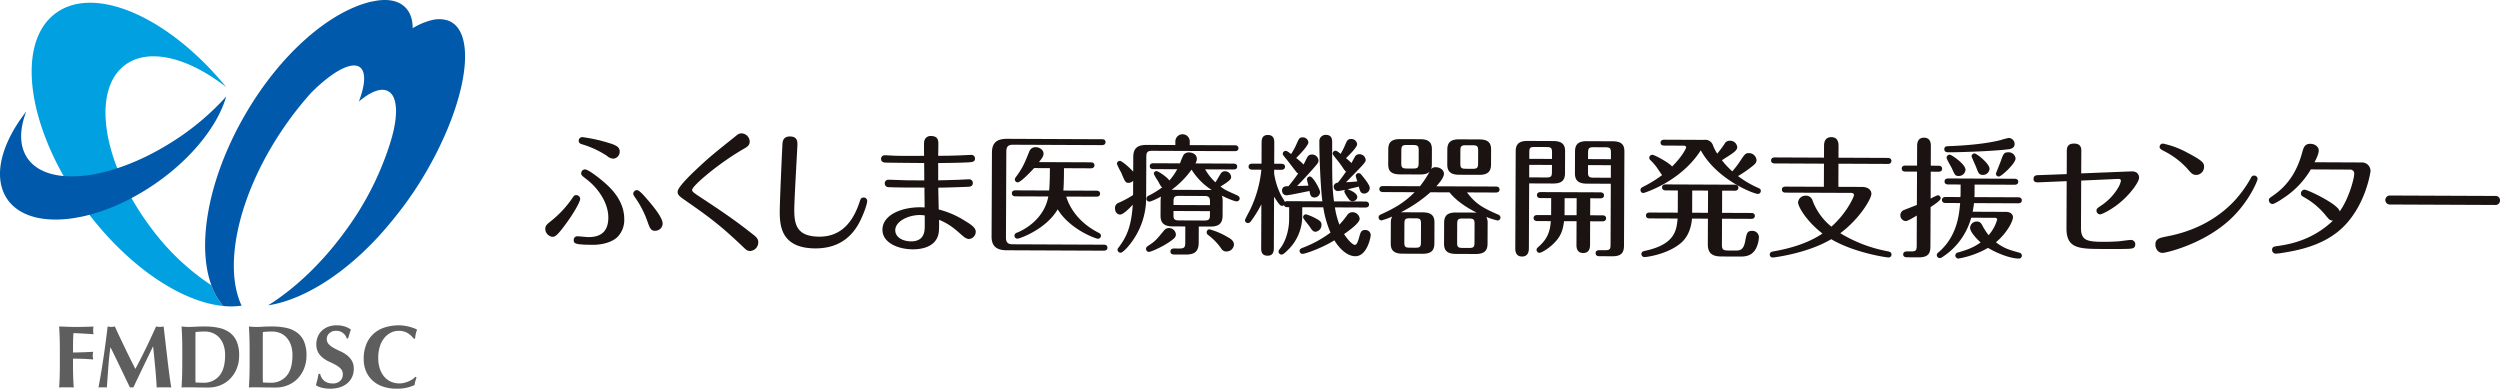 <?xml version="1.0" encoding="UTF-8"?>
<svg xmlns="http://www.w3.org/2000/svg" width="997" height="155" viewBox="0 0 997 155">
  <g id="logo_jp" transform="translate(0.001)">
    <path id="パス_7" data-name="パス 7" d="M82.263,53.819a41.977,41.977,0,0,0,8.689-9.288c.575-.831.787-1.2,1.569-1.194a1.558,1.558,0,0,1,1.555,1.52c-.005,1.094-2.367,5.355-5.355,9.457-3.933,5.5-4.818,5.657-5.7,5.654a3.192,3.192,0,0,1-2.853-3.244c.005-1.249.79-1.87,2.1-2.9m9.242,7.437a1.4,1.4,0,0,1,1.517-1.506c.676,0,3.594.328,4.218.331,3.127.014,8.026-.695,8.056-7.728.03-6.2-4.427-12.1-8.634-15.3-1.971-1.52-2.18-1.675-2.177-2.456A1.516,1.516,0,0,1,96,33.089c1.251.005,5.3,3.149,6.962,4.56,2.6,2.2,8.721,7.386,8.686,15.3a9.673,9.673,0,0,1-2.842,7.228c-3.141,2.8-8.246,2.988-9.443,2.983-7.087-.033-7.869-.4-7.861-1.908m3.461-41.041a63.207,63.207,0,0,1,10.564,2.34c2.4.736,4.321,1.422,4.313,3.4a2.762,2.762,0,0,1-2.565,2.853,4.135,4.135,0,0,1-2.5-1.1,36.789,36.789,0,0,0-9.932-4.628c-.524-.157-1.352-.421-1.352-1.411a1.411,1.411,0,0,1,1.468-1.452m25.957,33.663a38.854,38.854,0,0,0-4.807-9.4c-.722-1.045-.877-1.357-.877-1.721a1.493,1.493,0,0,1,1.517-1.4c.885,0,2.752,2.147,4.15,3.768,2.543,2.929,6.067,7.266,6.058,9.56a2.9,2.9,0,0,1-2.671,2.853c-1.979.252-2.443-1-3.371-3.662" transform="translate(137.3 34.473)" fill="#1a1311"></path>
    <path id="パス_8" data-name="パス 8" d="M125.841,25.92c-10.078,5.844-20.434,14.712-20.439,16.272-.005.782.513,1.1,5.608,4.454,9.663,6.343,13.764,9.489,18.6,13.26,1.243,1,2.177,1.729,2.174,3.187a3.449,3.449,0,0,1-3.246,3.48c-1.148-.005-1.667-.532-2.752-1.577-9.6-9.161-14.381-12.516-23.631-18.96-1.865-1.311-2.538-1.889-2.535-3.089.011-2.033,6.335-7.891,9.527-10.847,3.453-3.162,4.813-4.3,13.963-11.609a2.9,2.9,0,0,1,2.036-.828,3.349,3.349,0,0,1,3.217,3.3c-.005,1.512-1,2.082-2.516,2.959" transform="translate(170.615 33.525)" fill="#1a1311"></path>
    <path id="パス_9" data-name="パス 9" d="M149.512,45.778c-.008,1.721-2.22,7.283-3.9,9.986-1.889,3.013-6.292,9.041-16.815,8.993-13.859-.057-14.185-9.335-14.163-15.013.019-3.854.828-21.932,1.053-26.256.06-1.249.174-3.385,3.037-3.371,2.972.011,2.961,2.147,2.959,3.189-.005,1.145-1.243,21.774-1.262,25.892-.027,6.251,1.1,10.838,10.013,10.879,10.211.043,14.155-8.227,16-13.737.421-1.3.635-1.873,1.675-1.867a1.346,1.346,0,0,1,1.4,1.306" transform="translate(196.334 34.303)" fill="#1a1311"></path>
    <path id="パス_10" data-name="パス 10" d="M160.593,37.5c.679-.049,3.7-.193,4.118-.19a1.408,1.408,0,0,1,1.4,1.463c-.005,1.409-1.1,1.455-1.618,1.506-3.705.19-10.79.369-12.144.361-.005,1.145.168,8.235.168,8.7a35.921,35.921,0,0,1,10.35,4.471c2.079,1.259,4.419,2.676,4.411,4.346a2.906,2.906,0,0,1-2.617,2.956c-1.2-.005-1.976-.738-3.016-1.626-2.907-2.568-5.038-4.4-8.99-6.034.041,3.127.033,5.054-.445,6.46-1.631,4.734-7.158,5.336-10.078,5.323-5.887-.027-12.076-2.66-12.054-7.817.03-6.354,8.794-9.44,16.818-8.884.005-1.251-.076-6.775-.071-7.92-5.366-.022-11.2,0-14.12-.168a1.5,1.5,0,0,1-1.713-1.466,1.434,1.434,0,0,1,1.466-1.5c1.251.005,6.878.239,8.024.244l6.254.027c.057-1.563-.033-5.263-.024-6.932-2.5-.011-13.338-.109-15.526-.168-.939-.06-1.664-.478-1.661-1.466a1.4,1.4,0,0,1,1.466-1.455c.939.005,2.866.119,3.96.174,3.279.119,8.493.038,11.723.052-.035-4.378-.033-4.9.024-5.472a2.544,2.544,0,0,1,2.769-2.435c2.921.011,2.91,2.041,2.9,3.189-.005,1.458-.014,3.282-.073,4.69,4.015.019,6.62-.076,7.663-.122.885,0,5-.242,5.627-.239a1.416,1.416,0,0,1,1.4,1.466c-.005,1.354-1.154,1.4-2.3,1.5-4.014.244-10.423.266-12.4.309.046,1.094.024,5.89.022,6.878,2.5-.041,4.015-.084,8.284-.223M145.111,51.556c-4.794-.022-9.907,2.557-9.924,6.05-.011,2.76,2.847,4.441,6.338,4.457.779,0,4.009.016,5.013-3.054.472-1.4.426-1.973.4-7.288a16.322,16.322,0,0,0-1.824-.166" transform="translate(221.842 34.193)" fill="#1a1311"></path>
    <path id="パス_11" data-name="パス 11" d="M151.506,59.751c-.011,2.136.822,2.763,2.7,2.771l36.315.157c.521,0,1.458.111,1.452,1.205,0,1.042-.993,1.192-1.463,1.189l-38.764-.166c-5.057-.022-5.98-2.684-5.972-5.551l.147-33.395c.016-3.6,1.588-5.516,6.018-5.5l37.827.163c.521,0,1.46.109,1.455,1.151-.005,1.1-1,1.2-1.466,1.2l-35.379-.155c-2.136-.008-2.714.874-2.722,2.75Zm3.822-16.343c-.521,0-1.458-.166-1.455-1.205.005-1.1.945-1.194,1.466-1.192l13.39.06c.271-2.4.3-7.817.3-8.914l-6.305-.024c-1.726,1.922-5.442,5.708-6.539,5.7a1.194,1.194,0,0,1-1.14-1.154c0-.415.157-.624.736-1.4,2.514-3.48,3.252-5.35,4.992-9.671a2.63,2.63,0,0,1,2.614-1.81c1.406.005,3.119,1.007,3.111,2.57,0,.934-.472,1.715-1.838,3.377l20.689.09c.521,0,1.458.163,1.452,1.2s-.993,1.194-1.463,1.194l-10.684-.049c-.016,3.754-.079,6.62-.247,8.911l13.184.057c.518,0,1.458.166,1.452,1.205s-.945,1.194-1.463,1.192l-12.038-.052c.877,2.921,3.765,9.758,12.915,14.435.415.212.936.47.934,1.2a1.214,1.214,0,0,1-1.208,1.194c-.727-.005-11.132-3.643-16.047-11.74-4.671,8-15.162,11.71-16.1,11.7a1.189,1.189,0,0,1-1.143-1.151,1.3,1.3,0,0,1,1.048-1.246c3.181-1.289,10.809-5.529,12.459-14.427Z" transform="translate(249.668 34.898)" fill="#1a1311"></path>
    <path id="パス_12" data-name="パス 12" d="M187.989,24.1,188,22.75a2.868,2.868,0,1,1,5.733.022l-.008,1.354L211.7,24.2c.524,0,1.46.111,1.455,1.205,0,.988-.942,1.14-1.463,1.137l-32.879-.141c-1.979-.008-2.4.562-2.4,2.44l-.068,15.683a29.7,29.7,0,0,1-5.445,17.793c-1.308,1.922-3.77,4.726-4.709,4.72a1.192,1.192,0,0,1-1.246-1.2c0-.421.212-.624.581-1.094,2.671-3.635,4.878-7.483,5.488-16.856-1.2,1.3-3.767,3.944-5.07,3.939-1.042-.005-2.03-.893-2.022-2.56a2.181,2.181,0,0,1,1.574-2.185,38.843,38.843,0,0,0,5.64-3.048l.024-5.678a2.5,2.5,0,0,1-1.827.825c-1.251-.005-1.406-.423-3-4.234a24.6,24.6,0,0,1-1.653-3.341,1.208,1.208,0,0,1,1.205-1.192c.782,0,3.846,2.674,5.3,4.294l.024-5.784c.014-3.7,1.791-4.889,5.491-4.872Zm.212,35.631c0,.939-.318,1.515-2.877,3.222-3.244,2.12-7.155,3.773-7.885,3.77a1.208,1.208,0,0,1-1.143-1.205c0-.679.423-.934.893-1.249,2.823-1.859,3.187-2.326,6.436-6.273a2.343,2.343,0,0,1,1.775-.774,2.7,2.7,0,0,1,2.8,2.508m18.631-7.416c-.011,3.23-1.734,4.313-4.864,4.3l-4.636-.022-.024,6.357c-.014,3.181-1.221,4.842-5.076,4.826l-4.636-.019c-.421,0-1.566-.005-1.561-1.208s1.151-1.192,1.569-1.192l2.085.011c1.927.008,2.242-.619,2.25-2.234l.027-6.566-5.051-.019c-3.545-.016-4.84-1.479-4.829-4.343l.027-5.939a7.875,7.875,0,0,1,.166-1.612c-1.308.719-3.922,2.011-4.7,2.009a1.109,1.109,0,0,1-1.086-1.151,1.335,1.335,0,0,1,.89-1.246,34.107,34.107,0,0,0,5.38-3.311c-.518-.263-.619-.524-1.813-2.717A16.165,16.165,0,0,1,179.4,35.58a1.06,1.06,0,0,1,1.045-1.091c.831.005,4.625,2.676,5.141,3.773a22.984,22.984,0,0,0,3.149-4.519l-9.484-.038c-.521,0-1.46-.111-1.458-1.154.005-1.094,1-1.2,1.466-1.194l10.578.046a30.9,30.9,0,0,1,1.422-3.379,2.679,2.679,0,0,1,2.245-.98c.782,0,3.073.432,3.062,2.617a3.361,3.361,0,0,1-.584,1.77L211.2,31.5c.521,0,1.458.163,1.452,1.208s-.991,1.137-1.46,1.137l-11.305-.049a21.472,21.472,0,0,0,4.091,5.176c.421-.57,1.889-3.222,2.258-3.689a1.87,1.87,0,0,1,1.563-.725,2.444,2.444,0,0,1,2.44,2.2c0,.782-.005,1.3-4.237,3.887,1.61,1.259,2.076,1.468,6.552,3.469.413.212,1.091.527,1.088,1.308a1.169,1.169,0,0,1-1.205,1.14c-.988-.005-4.631-1.585-5.879-2.266a6.831,6.831,0,0,1,.3,2.087Zm-12.372-18.4a35.817,35.817,0,0,1-7.953,8.043l16,.071a25.7,25.7,0,0,1-8.043-8.113m-7.209,16.487-.005,1.512c-.008,1.664.25,2.237,2.231,2.245l10.054.043c1.93.008,2.245-.565,2.253-2.228l.005-1.512ZM201.8,48.077l.008-1.409c.005-1.77-.516-2.239-2.234-2.247l-10.054-.046c-1.93-.008-2.247.513-2.253,2.234l-.005,1.406Zm7.236,12.844c.782.423,2.34,1.314,2.334,2.929a2.976,2.976,0,0,1-3.035,2.7,2.263,2.263,0,0,1-2.028-1.154,23.291,23.291,0,0,0-5.342-5.494,1.241,1.241,0,0,1-.464-1.045,1.122,1.122,0,0,1,1.151-1.143,29.424,29.424,0,0,1,7.383,3.211" transform="translate(280.736 33.741)" fill="#1a1311"></path>
    <path id="パス_13" data-name="パス 13" d="M231.043,46.469c.418,0,1.46.109,1.455,1.205s-1.048,1.192-1.466,1.192l-12.139-.052a33.133,33.133,0,0,0,1.794,6.884,36.032,36.032,0,0,0,3.089-3.789,2.558,2.558,0,0,1,2.142-1.189,2.9,2.9,0,0,1,2.855,2.617c-.008,1.612-3.77,4.414-6.227,6.121,1.4,2.245,3.417,4.289,4.253,4.291.676,0,1.045-.567,1.732-2.912.584-2.133.847-3.018,2.41-3.01a2.092,2.092,0,0,1,2.231,1.935c0,1.094-1.5,8.539-6.134,8.52-3.96-.016-7.117-4.251-8.357-6.338-5.434,3.36-11.851,5.418-12.684,5.415a1.208,1.208,0,0,1-1.192-1.205c0-.679.47-.934,1.254-1.246a44.786,44.786,0,0,0,11.074-6.048,40.237,40.237,0,0,1-2.877-10.068l-8.39-.035-.014,3.021a18.746,18.746,0,0,1-5.9,14.2c-.73.727-1.675,1.658-2.353,1.656a1.212,1.212,0,0,1-1.192-1.205c0-.261.054-.467.578-1.143,2.513-3.168,3.632-7.956,3.645-11.552l.022-5c-1.406-.005-1.721-.008-2.079-.839a1.07,1.07,0,0,1-.782.307c-.627,0-1.145-.472-3.165-3.662l-.087,20.368c-.005,1.1-.016,3.178-2.516,3.168-2.554-.011-2.543-2.041-2.538-3.187l.073-17.3a47.474,47.474,0,0,1-4.093,6.65,1.653,1.653,0,0,1-1.251.825,1.2,1.2,0,0,1-1.194-1.148c0-.366,1.783-3.588,2.1-4.262a47.4,47.4,0,0,0,4.441-15.871l-3.648-.016c-.467,0-1.455-.163-1.452-1.205.005-1.094,1-1.2,1.463-1.194l3.7.016.035-8.284c.005-1.094.014-3.178,2.513-3.168,2.557.011,2.549,2.2,2.543,3.189l-.038,8.284,2.866.011c.518,0,1.458.163,1.452,1.208s-.993,1.194-1.463,1.192l-2.866-.014-.005,1.512a28.084,28.084,0,0,0,2.722,8.61c.261.521,1.344,2.142,1.553,2.714a1.261,1.261,0,0,1,1.042-.307l13.911.06c-.353-2.554-.643-7.19-.79-9.956-.193-3.388-.423-10.057-.407-13.754a2.524,2.524,0,0,1,2.562-2.8c2.551.008,2.546,1.99,2.541,3.187-.005,13.6-.024,17.977.733,23.346ZM203.43,34.577c-.57-.681-3.16-4.134-3.784-4.864-1.4-1.675-1.555-1.933-1.553-2.247a1.168,1.168,0,0,1,1.154-1.194c.47,0,.985.369,2.18,1.259a26.138,26.138,0,0,0,2.258-4.21c.9-1.976,1.107-2.443,2.3-2.437a2.221,2.221,0,0,1,2.334,1.987c-.005,1.251-3.4,4.783-4.869,6.235a32.87,32.87,0,0,1,2.956,2.617c.475-.936,1.262-2.549,1.525-3.016a1.989,1.989,0,0,1,1.726-.983,2.584,2.584,0,0,1,2.7,2.356c-.005.833-.266,1.145-2.256,3.428-2.356,2.652-4.712,5.193-6.284,6.745.939.005,2.866-.035,4.533-.133a20.3,20.3,0,0,1-.613-2.5,1.2,1.2,0,0,1,1.2-1.143c1.251.005,4.044,5.228,4.039,6.219a2.272,2.272,0,0,1-2.2,2.18c-1.563-.008-1.77-1.154-2.022-2.617-1.515.307-8.189,1.737-9.231,1.732a1.805,1.805,0,0,1-1.71-1.884c.008-1.77,1.569-1.762,2.562-1.756,1.62-1.976,2.462-3.064,3.873-5.092a1.637,1.637,0,0,1-.828-.679m3.99,17a20.992,20.992,0,0,1,4.058,1.734c1.767.947,2.074,1.517,2.071,2.456a2.68,2.68,0,0,1-2.356,2.752c-.991,0-1.406-.578-2.541-2.3-.418-.573-2.437-2.929-2.435-3.447a1.147,1.147,0,0,1,1.2-1.192M222.4,33.511a41.388,41.388,0,0,0-3.054-4.129C218.152,27.868,218,27.6,218,27.344a1.153,1.153,0,0,1,1.151-1.14c.366,0,.988.421,2.028,1.257a32.339,32.339,0,0,0,2.1-4.264c.578-1.4,1.156-1.661,2.041-1.658a2.3,2.3,0,0,1,2.44,2.044c-.005,1.251-3.04,4.207-4.454,5.608a16.944,16.944,0,0,1,2.18,1.938c.212-.364,1.1-2.028,1.314-2.391a1.943,1.943,0,0,1,1.829-1.137,2.478,2.478,0,0,1,2.541,2.3c0,.888-.79,1.718-7.85,8.876.885-.046,2.969-.141,4.533-.347a16.025,16.025,0,0,1-.668-2.139,1.158,1.158,0,0,1,1.151-1.14,1.411,1.411,0,0,1,1.14.681c1.558,1.832,3.32,4.186,3.314,5.228a2.278,2.278,0,0,1-2.2,2.231c-1.46-.005-1.713-1-2.174-2.774-1.045.261-3.29.822-4.49,1.078.784.212,3.906,1.422,3.9,3.143a1.85,1.85,0,0,1-1.938,1.607c-.782,0-1.194-.423-1.661-1.1a12.713,12.713,0,0,1-1.6-2.663.99.99,0,0,1,.421-.779c-1.04.2-2.655.5-3.021.5a1.682,1.682,0,0,1-1.607-1.726c0-.936.681-1.506,1.672-1.658,1.52-1.924,1.992-2.546,3.252-4.416a2.727,2.727,0,0,1-.936-.993" transform="translate(313.471 33.896)" fill="#1a1311"></path>
    <path id="パス_14" data-name="パス 14" d="M249.455,39.428c.521,0,1.46.163,1.455,1.2s-1,1.2-1.463,1.194l-11.517-.052c3.111,4.131,5.754,6.018,12.467,8.86a1.279,1.279,0,0,1,.879,1.2,1.156,1.156,0,0,1-1.151,1.143,27.359,27.359,0,0,1-4.476-1.422,4.9,4.9,0,0,1,.513,2.4l-.035,8.281c-.014,2.763-1.27,4.11-4.761,4.1l-7.866-.035c-3.7-.014-4.736-1.531-4.726-4.137l.035-8.284c.014-3.073,1.583-4.1,4.761-4.093l8.181.035c-6.968-3.466-9.872-6.919-10.8-8.07l-7.608-.033a55.492,55.492,0,0,1-11.759,7.972l8.651.038c3.542.016,4.737,1.376,4.723,4.134l-.035,8.284c-.014,2.972-1.479,4.11-4.761,4.1l-7.92-.035c-3.852-.016-4.731-1.688-4.72-4.137l.035-8.284a4.965,4.965,0,0,1,.529-2.391,25.448,25.448,0,0,1-4.278,1.544,1.205,1.205,0,0,1-1.14-1.205,1.313,1.313,0,0,1,.945-1.192c5.95-2.733,9.3-4.753,13.425-8.851l-12.605-.057c-.421,0-1.463-.109-1.458-1.2s1.048-1.192,1.466-1.192l14.744.062a41.366,41.366,0,0,0,3.83-5.814c-.575.516-1.257,1.137-3.86,1.126l-7.92-.035c-3.906-.016-4.737-1.634-4.723-4.137l.024-5.833c.014-2.815,1.27-4.112,4.761-4.1l7.92.035c3.7.016,4.731,1.479,4.72,4.137l-.024,5.836a6.577,6.577,0,0,1-.269,1.979,2.131,2.131,0,0,1,1.881-.774c1.458.005,3.225,1,3.216,2.619-.005,1.667-2.307,4.158-3.043,4.989ZM218.671,25.07c.008-1.77-.353-2.19-2.128-2.2l-2.655-.011c-1.773-.005-2.139.459-2.147,2.18l-.022,5c-.008,1.77.356,2.19,2.128,2.2l2.657.008c1.772.008,2.136-.407,2.144-2.177Zm.917,29.179c.005-1.77-.356-2.136-2.131-2.144l-2.342-.011c-1.824-.008-2.136.407-2.144,2.125l-.033,7.451c-.008,1.721.3,2.139,2.125,2.147l2.345.011c1.772.008,2.139-.407,2.147-2.128Zm27.928-23.634c-.014,2.815-1.27,4.164-4.709,4.148l-8.024-.033c-3.8-.016-4.736-1.691-4.723-4.191l.024-5.836c.014-2.815,1.268-4.11,4.761-4.1l8.024.035c3.854.016,4.68,1.688,4.669,4.137Zm-6.566,23.726c.008-1.718-.356-2.139-2.131-2.144l-2.655-.014c-1.77-.008-2.136.413-2.144,2.128l-.033,7.451c-.008,1.721.356,2.139,2.125,2.147l2.657.011c1.773.005,2.139-.407,2.147-2.128Zm1.428-29.168c.008-1.77-.356-2.19-2.125-2.2l-2.815-.011c-1.824-.008-2.139.459-2.147,2.18l-.022,5c-.008,1.77.3,2.188,2.128,2.2l2.815.014c1.77.005,2.136-.41,2.144-2.18Z" transform="translate(347.108 34.961)" fill="#1a1311"></path>
    <path id="パス_15" data-name="パス 15" d="M228.184,63.555c0,.836-.065,3.336-2.722,3.325s-2.7-2.408-2.7-3.292l.168-38.712c.014-2.812,1.322-4.11,4.761-4.1l10.211.046c3.854.016,4.734,1.688,4.726,4.137l-.038,8.651c-.011,2.815-1.221,4.164-4.761,4.148l-9.535-.041Zm.144-33.24-.022,5,6.875.033c1.878.008,2.193-.459,2.2-2.18l.011-2.815Zm9.077-2.356.011-2.554c.008-1.77-.356-2.185-2.18-2.193L230.5,23.19c-1.878-.008-2.139.353-2.147,2.177l-.011,2.551Zm15.222,22.469,4.9.022c.573,0,1.455.166,1.452,1.205-.005,1.094-1.048,1.194-1.463,1.192l-4.9-.022-.038,9.272c-.005.888-.016,3.388-2.725,3.377s-2.7-2.462-2.693-3.4L247.2,52.8l-5-.022c-.486,4.066-1.487,6.558-4.783,9.516-1.829,1.661-4.234,3.108-5.016,3.1a1.167,1.167,0,0,1-1.143-1.2c0-.418.054-.573,1-1.406,3.61-3.214,4.405-6.39,4.682-10.032l-5.418-.024c-.415,0-1.458-.114-1.452-1.205s.993-1.194,1.463-1.192l5.524.024.027-6.772-4.224-.019c-.413,0-1.455-.057-1.449-1.2,0-1.042,1-1.2,1.463-1.194l23.81.1c.524,0,1.458.163,1.455,1.2,0,1.148-1.045,1.2-1.466,1.194l-4.009-.019Zm-5.388-6.8-4.8-.019-.03,6.775,4.8.016Zm4.034-5.814c-3.7-.016-4.734-1.585-4.723-4.191l.038-8.651c.011-2.864,1.371-4.11,4.758-4.1l10.266.046c3.857.016,4.68,1.686,4.669,4.137l-.16,37.406c-.011,2.606-.8,4.324-4.6,4.308l-5.16-.022c-.415,0-1.563-.008-1.558-1.205s1.154-1.194,1.569-1.192l2.188.008c1.876.008,2.19-.407,2.2-2.18l.1-24.329Zm.5-7.4-.011,2.815c-.008,1.721.356,2.188,2.18,2.2l6.927.033.022-5Zm9.128-2.356.011-2.551c.008-1.772-.356-2.19-2.18-2.2l-4.739-.022c-1.824-.008-2.193.41-2.2,2.18l-.011,2.551Z" transform="translate(381.532 35.426)" fill="#1a1311"></path>
    <path id="パス_16" data-name="パス 16" d="M250.679,22.941c-.521,0-1.509-.111-1.506-1.154.005-1.091,1.048-1.192,1.517-1.192l15.841.068a3.218,3.218,0,0,1,3.431,1.892,17.831,17.831,0,0,0,1.808,3.6,43.855,43.855,0,0,0,2.883-3.841,2.229,2.229,0,0,1,2.09-1.295,2.819,2.819,0,0,1,3.008,2.565c-.005,1.409-1.835,2.494-6.118,5.184a32.414,32.414,0,0,0,4.15,4.449,38.233,38.233,0,0,0,3.407-4.519c1.523-2.234,1.838-2.755,3.141-2.75a3.022,3.022,0,0,1,3.111,2.779c-.005,1.04-.524,1.558-1.99,2.7a49.756,49.756,0,0,1-5.383,3.675,39.42,39.42,0,0,0,7.95,4.674c.573.263,1.145.472,1.143,1.251a1.209,1.209,0,0,1-1.154,1.2c-1.718-.008-16.441-5.752-22.8-17.4-7.975,12.576-22.689,17.043-22.9,17.043a1.2,1.2,0,0,1-1.143-1.2c.005-.733.527-.988.945-1.246a48.65,48.65,0,0,0,7.682-4.709c-.415-.472-1.968-2.874-2.332-3.347a23.577,23.577,0,0,0-2.334-2.617,1.252,1.252,0,0,1-.464-.936,1.225,1.225,0,0,1,1.254-1.194c.885,0,6.761,3.208,7.85,4.674,4.131-4.1,5.608-7.272,5.608-7.638,0-.518-.573-.679-.936-.681Zm5.393,17.9-4.845-.019c-.47,0-1.458-.166-1.452-1.208.005-1.094,1.048-1.192,1.463-1.189l27.51.117c.47,0,1.46.163,1.455,1.205-.005,1.1-1,1.194-1.466,1.192l-5-.022L273.7,49.77l11.62.049c.518,0,1.458.114,1.452,1.156-.006,1.091-.993,1.189-1.463,1.186l-11.62-.049-.046,10.214c-.008,1.924.356,2.448,2.437,2.456l3.233.016c1.721.005,2.972-.407,3.61-3.686.586-3.227.8-4.164,2.728-4.156a2.581,2.581,0,0,1,2.752,2.459,11.2,11.2,0,0,1-1.325,4.84c-1.311,2.185-3.192,2.959-5.953,2.948l-7.66-.033c-3.854-.016-5.464-1.382-5.448-4.975l.043-10.108-6.357-.027c-.328,3.8-1.593,7.391-4.522,9.826C251.9,66.295,243.717,67.4,242.829,67.4a1.218,1.218,0,0,1-1.3-1.205c0-.988.888-1.143,1.517-1.295,11.992-2.606,12.486-8.23,12.923-12.866l-11.148-.049c-.524,0-1.46-.109-1.455-1.151.005-1.091,1-1.194,1.466-1.192l11.2.046Zm5.695,8.881,6.305.027.038-8.857-6.305-.027Z" transform="translate(413.058 35.116)" fill="#1a1311"></path>
    <path id="パス_17" data-name="パス 17" d="M281.756,40.011l.041-9.221L262.153,30.7c-.47,0-1.458-.111-1.452-1.205.005-1.042.993-1.192,1.463-1.192l19.644.087.016-4.587c.005-.936.016-3.594,2.934-3.583,2.866.014,2.855,2.722,2.85,3.607l-.019,4.587,19.646.084c.47,0,1.458.163,1.452,1.205-.005,1.094-.993,1.194-1.463,1.192l-19.644-.087-.041,9.223,9.43.038c2.19.011,3.746,1.061,3.738,2.782-.008,1.979-4.78,10.032-12.413,15.675a56.309,56.309,0,0,0,18.984,7.22c1.042.217,1.458.581,1.455,1.311a1.156,1.156,0,0,1-1.151,1.143c-.939-.005-13.748-1.884-22.9-7.291-9.3,5.586-22.643,7.3-23.322,7.3a1.133,1.133,0,0,1-1.192-1.151c0-.782.575-1.145,1.306-1.246,7.2-1.273,14.134-3.377,19.725-7.158-6.438-4.927-9.747-10.825-9.739-12.386a2.943,2.943,0,0,1,3.086-2.7,2.671,2.671,0,0,1,2.7,1.941,24.256,24.256,0,0,0,7.508,10.4c6.278-5.545,9.017-12.046,9.02-12.567s-.415-.888-1.094-.893l-26.207-.111c-.518,0-1.458-.163-1.452-1.205s.89-1.192,1.463-1.189Z" transform="translate(445.604 34.478)" fill="#1a1311"></path>
    <path id="パス_18" data-name="パス 18" d="M286.061,23.571c0-.679.014-3.284,2.722-3.271,2.4.011,2.755,1.889,2.75,3.3l-.035,7.869,3.075.011c.518,0,1.458.166,1.452,1.208-.005,1.094-.993,1.192-1.463,1.189l-3.075-.014-.044,10.733a22.431,22.431,0,0,1,2.818-1.341,1.214,1.214,0,0,1,1.192,1.205c-.005.833-2.041,2.177-4.025,3.526l-.071,15.784c-.011,2.606-.852,4.27-4.655,4.253L282.117,68c-.415,0-1.618-.005-1.612-1.154.006-1.2,1.208-1.2,1.623-1.194l1.561.008c1.824.008,2.193-.407,2.2-2.182l.049-12.133c-1.724,1.034-3.708,2.22-4.438,2.218a2.3,2.3,0,0,1-2.125-2.351A2.208,2.208,0,0,1,281,49.08c1.357-.567,3.6-1.39,4.956-1.96l.06-13.284-4.636-.019c-.47,0-1.463-.111-1.458-1.208s1.048-1.192,1.466-1.189l4.636.019Zm21.552,28.647A27.114,27.114,0,0,1,296.292,67.8a2.207,2.207,0,0,1-1.2.518,1.214,1.214,0,0,1-1.192-1.205c0-.573.369-.831.787-1.192,7.215-6.224,8.14-14.709,8.526-19.554l-5.784-.024c-.467,0-1.458-.109-1.452-1.2s1-1.2,1.463-1.194l5.89.027c0-.312.052-.782.054-1.148l.016-3.854-4.948-.022c-.524,0-1.458-.114-1.455-1.205s1-1.192,1.466-1.189l26.465.114c.521,0,1.458.157,1.455,1.2-.005,1.091-1,1.194-1.466,1.192l-15.941-.068-.016,3.542c0,.209,0,.679-.057,1.46l17.453.073c.518,0,1.455.166,1.452,1.205-.005,1.1-.993,1.194-1.463,1.192l-17.608-.076c-.166,1.563-.38,2.606-.54,3.436l13.341.057c1.819.008,2.752,1.053,2.75,2.15-.008,1.4-2.109,6.031-6.816,9.972,3.273,2.462,5.35,3.045,9.362,4.156a1.171,1.171,0,0,1,.983,1.151,1.148,1.148,0,0,1-1.2,1.194c-3.336-.016-8.691-2.071-12.277-4.275A35.838,35.838,0,0,1,302.54,68.5a1.226,1.226,0,0,1-1.246-1.205,1.2,1.2,0,0,1,1-1.194c3.911-1.132,6.259-2.006,9.082-4.025-1.971-1.778-4.2-4.343-4.194-5.852a2.621,2.621,0,0,1,2.774-2.489c1.249.005,1.661.787,2.077,1.517a24.949,24.949,0,0,0,2.535,3.922,15.918,15.918,0,0,0,3.415-6.238c0-.467-.467-.679-.936-.681Zm17.318-29.361c0,1.612-1.572,1.971-2.508,2.071-6.305.8-20.064,1.216-23.712,1.2-.622,0-1.821-.008-1.816-1.208s.89-1.194,1.724-1.243c4.063-.138,13.6-.616,20.7-2.408A27.19,27.19,0,0,1,322.6,20.4a2.426,2.426,0,0,1,2.334,2.462M305.35,33.087a2.65,2.65,0,0,1-2.72,2.486c-1.354-.005-1.561-.421-2.7-3.032-.312-.681-2.123-3.6-2.12-4.281a1.261,1.261,0,0,1,1.257-1.194c.679,0,6.289,3.778,6.278,6.02m9.59-.375a2.6,2.6,0,0,1-2.668,2.435c-1.509-.005-1.819-.79-2.592-2.877-.255-.73-1.908-4.281-1.908-4.538a1.167,1.167,0,0,1,1.205-1.14c.831,0,5.974,4.036,5.963,6.121m10.385-4.126c-.008,2.03-5.711,7.217-6.647,7.215a1.161,1.161,0,0,1-1.194-1.1c0-.261,1.686-4.319,1.952-5.1,1-2.812,1.213-3.485,3.035-3.477a2.752,2.752,0,0,1,2.855,2.459" transform="translate(478.492 34.609)" fill="#1a1311"></path>
    <path id="パス_19" data-name="パス 19" d="M337.966,32.256c3.124-.144,3.113,2.307,3.113,2.516-.005,1.509-2.788,5.668-6.81,9.242-3.507,3.165-7.945,5.385-8.727,5.383a1.484,1.484,0,0,1-1.452-1.414c0-.833.318-1.04,1.517-1.87a22.166,22.166,0,0,0,7.171-7.416,8.792,8.792,0,0,0,1.056-2.655c0-.676-.57-.787-1.04-.787l-14.8.665-.084,18.8c-.019,4.8,2.06,5.589,8.314,5.616,3.333.016,5.054-.087,6.566-.182.782-.049,4.169-.554,4.9-.551a1.689,1.689,0,0,1,1.867,1.778c-.005,1.615-1.254,1.664-2.771,1.759-2.133.1-7.709.073-10.054.062-9.484-.041-14.641-.062-14.606-8.243l.081-18.808-11.308.472c-.524,0-1.927.1-1.919-1.365.005-1.406,1.2-1.5,1.829-1.5l11.411-.421.038-9.063c0-1.1.014-3.127,2.883-3.113,2.915.011,2.907,1.99,2.9,3.083L318,33.054Z" transform="translate(511.986 36.094)" fill="#1a1311"></path>
    <path id="パス_20" data-name="パス 20" d="M321.383,58.209c4.066-.812,16.479-3.263,26.63-13.792a46.28,46.28,0,0,0,6.761-9.191c.318-.679.632-1.3,1.517-1.3a1.334,1.334,0,0,1,1.349,1.308c0,.831-3.428,9.207-10.958,16.21-10.83,10.005-25.746,13.327-26.891,13.322-2.136-.008-2.913-2.044-2.907-3.347.011-2.294,1.68-2.649,4.5-3.214m7.983-27.314a32.487,32.487,0,0,0-9.4-6.919c-.833-.475-1.4-.79-1.4-1.517a1.356,1.356,0,0,1,1.308-1.295,35.655,35.655,0,0,1,9.937,3.74c6.289,3.257,6.5,4.2,6.49,5.551a3.209,3.209,0,0,1-2.986,3.219c-1.561-.008-1.979-.478-3.949-2.779" transform="translate(542.681 36.09)" fill="#1a1311"></path>
    <path id="パス_21" data-name="パス 21" d="M350.287,31.411a34.448,34.448,0,0,1-11.148,11.574c-1.048.722-3.347,2.223-4.177,2.22a1.5,1.5,0,0,1-1.4-1.517c.005-.679.16-.782,1.732-1.867,4.074-2.85,8.941-7.519,11.536-17.095.578-2.079,1-3.537,3.3-3.526,1.46.005,3.333.9,3.325,2.777-.005,1.354-1.425,4.107-1.688,4.574l18.653.084a3.414,3.414,0,0,1,3.683,3.455c0,.206-1.99,14.736-12.345,23.6-7.22,6.17-16.552,8.056-23.227,9.069a18.615,18.615,0,0,1-2.191.25,1.5,1.5,0,0,1-1.5-1.517c.006-1.249.89-1.352,2.353-1.55,3.7-.559,13.4-1.922,21.924-10.114-1.249-.06-1.509-.375-3.168-2.413a29.641,29.641,0,0,0-8.461-6.97c-.779-.467-1.143-.679-1.14-1.46a1.5,1.5,0,0,1,1.463-1.5c1.2.005,13.783,5.947,13.979,8.71,3.83-5.4,5.79-13.262,5.8-14.929a1.559,1.559,0,0,0-1.658-1.781Z" transform="translate(571.264 36.151)" fill="#1a1311"></path>
    <path id="パス_22" data-name="パス 22" d="M394.49,28.974a1.719,1.719,0,0,1,1.919,1.778,1.765,1.765,0,0,1-1.987,1.816l-41.787-.179A1.8,1.8,0,1,1,352.6,28.8Z" transform="translate(600.59 49.171)" fill="#1a1311"></path>
    <path id="パス_23" data-name="パス 23" d="M76.341,113.095a25.878,25.878,0,0,0,4.712,8.243c-16.775-1.623-38.077-15.808-54.74-38.185C3.146,52.049-2.3,16.9,14.161,4.638c15.613-11.626,45.3,1.506,68.078,29.41-15.127-11.813-30.887-15.86-40.349-8.811-13.5,10.054-9.02,38.918,10,64.458a95.942,95.942,0,0,0,24.448,23.4" transform="translate(7.974 0.693)" fill="#00a0e1"></path>
    <path id="パス_24" data-name="パス 24" d="M120.705,64.2a142.731,142.731,0,0,1-15.6,23.324c-.092.128-.2.242-.293.361s-.193.233-.288.347c-15.385,18.976-34,31.212-49.265,33.538,10.9-6.813,21.973-17.288,31.424-30.509a119.121,119.121,0,0,0,17.068-33.631c.008-.033.024-.079.03-.111a59.864,59.864,0,0,0,1.68-6.227v-.019c1.561-7.5.9-13.137-2.31-14.894-2.79-1.542-7.027.147-11.707,4.134,2.264-5.953,2.788-10.651,1.17-12.923a3.263,3.263,0,0,0-.746-.774c-3.36-2.486-11.039,1.789-19.364,10.1l-.005-.005A134,134,0,0,0,61.527,50.861C44.315,76,37.863,103.053,43.678,119.42a25.17,25.17,0,0,0,1.01,2.473,29.8,29.8,0,0,1-7.321.138,25.934,25.934,0,0,1-4.715-8.243C26.727,97.673,31.314,71.352,45.931,46,60.146,21.37,79.979,4.37,96.689.584l.005.049c5.247-1.219,9.769-.711,12.752,1.827,2.364,2.014,3.472,5.087,3.466,8.8a26.835,26.835,0,0,1,7.625-3.241,11.858,11.858,0,0,1,5.972.019c11.658,3.42,9.066,28.582-5.8,56.165" transform="translate(51.664)" fill="#0059aa"></path>
    <path id="パス_25" data-name="パス 25" d="M90.215,14.232C86.594,26.694,74.927,40.9,58.538,51.215c-24.22,15.23-49.594,16.2-56.689,2.155-4.419-8.77-.679-21.308,8.648-33.2-2.5,6.46-2.82,12.424-.456,17.117C16.792,50.656,42.882,48.547,68.3,32.548a102.48,102.48,0,0,0,21.91-18.316" transform="translate(-0.001 24.262)" fill="#0059aa"></path>
    <path id="パス_26" data-name="パス 26" d="M8.9,52.693q-.073-2.288-.214-4.587,1.592.033,3.154.106c1.04.046,2.093.071,3.154.071q2.622,0,4.658-.054t2.747-.122a6.282,6.282,0,0,0-.141,1.485,8.33,8.33,0,0,0,.035.888q.033.322.106.708c-.684-.046-1.436-.1-2.247-.141s-1.61-.1-2.375-.141-1.46-.081-2.074-.106-1.053-.038-1.314-.038c-.092,1.3-.144,2.587-.157,3.863s-.016,2.562-.016,3.863c1.534-.022,2.921-.06,4.161-.106s2.535-.106,3.882-.179c-.071.4-.119.711-.144.923a5.9,5.9,0,0,0-.035.673,3.336,3.336,0,0,0,.054.584c.035.2.076.491.125.869q-4.039-.318-8.043-.318v1.805q0,2.944.068,5.228t.217,4.481a11.6,11.6,0,0,0-1.314-.071H10a11.51,11.51,0,0,0-1.311.071q.143-2.2.214-4.481t.068-5.228V57.918q0-2.94-.068-5.225" transform="translate(14.898 82.096)" fill="#5f5e5e"></path>
    <path id="パス_27" data-name="パス 27" d="M18.37,64.51q-.281,3.97-.567,7.937a4.989,4.989,0,0,0-.85-.073H15.305a4.92,4.92,0,0,0-.833.073q1.136-6.1,2.022-12.12T18.123,48.1c.261.049.5.087.727.125a4.644,4.644,0,0,0,.725.052,4.59,4.59,0,0,0,.673-.052c.236-.038.483-.076.744-.125q.957,2.129,2,4.324t2.09,4.373q1.042,2.178,2.09,4.27t2,3.968q2.129-3.966,4.234-8.306T37.43,48.1a7.872,7.872,0,0,0,1.525.176,7.735,7.735,0,0,0,1.49-.176q.354,3.046.76,6.555t.8,6.854q.391,3.351.779,6.254t.708,4.68a13.958,13.958,0,0,0-1.433-.073H39.167c-.5,0-.991.024-1.487.073q-.179-3.652-.586-7.9t-.831-8.433h-.071q-2.019,4.181-3.968,8.222t-3.86,8.113c-.119-.024-.231-.043-.337-.054a2.7,2.7,0,0,0-.337-.019,2.645,2.645,0,0,0-.337.019,3.317,3.317,0,0,0-.337.054q-1.918-3.97-3.811-7.937t-3.914-8.045h-.073q-.566,4.076-.85,8.045" transform="translate(24.81 82.094)" fill="#5f5e5e"></path>
    <path id="パス_28" data-name="パス 28" d="M26.96,57.917q0-2.936-.071-5.222t-.212-4.59c.4.049.836.087,1.308.125s1,.054,1.6.054q1.169,0,2.622-.092t3.789-.087a26.012,26.012,0,0,1,5.545.548,11.387,11.387,0,0,1,4.3,1.862,8.6,8.6,0,0,1,2.8,3.526,13.71,13.71,0,0,1,.991,5.578,13.837,13.837,0,0,1-.974,5.315A12.25,12.25,0,0,1,46,68.992a11.476,11.476,0,0,1-3.9,2.57,12.651,12.651,0,0,1-4.731.885q-2.655,0-4.536-.038t-3.257-.033h-1.6a10.843,10.843,0,0,0-1.308.071q.138-2.2.212-4.481t.071-5.228ZM32.2,65.325V67.45q0,1.03.019,1.878t.016,1.1c.356.024.779.046,1.273.071s1.113.035,1.846.035A7.918,7.918,0,0,0,41.7,67.806q2.337-2.728,2.337-8.257a12.324,12.324,0,0,0-.581-3.93,8.66,8.66,0,0,0-1.65-2.961,7.172,7.172,0,0,0-2.549-1.876,8.145,8.145,0,0,0-3.333-.657c-.847,0-1.539.016-2.074.054s-1.067.076-1.61.125c0,.163-.005.529-.016,1.1s-.019,1.2-.019,1.914V65.325Z" transform="translate(45.735 82.094)" fill="#5f5e5e"></path>
    <path id="パス_29" data-name="パス 29" d="M36.853,57.917q0-2.936-.071-5.222t-.212-4.59c.4.049.836.087,1.308.125s1,.054,1.6.054q1.169,0,2.622-.092t3.789-.087a26.012,26.012,0,0,1,5.545.548,11.387,11.387,0,0,1,4.3,1.862,8.6,8.6,0,0,1,2.8,3.526,13.71,13.71,0,0,1,.991,5.578,13.836,13.836,0,0,1-.974,5.315A12.249,12.249,0,0,1,55.9,68.992a11.476,11.476,0,0,1-3.9,2.57,12.651,12.651,0,0,1-4.731.885q-2.655,0-4.536-.038t-3.257-.033h-1.6a10.843,10.843,0,0,0-1.308.071q.138-2.2.212-4.481t.071-5.228ZM42.1,65.325V67.45q0,1.03.019,1.878t.016,1.1c.356.024.779.046,1.273.071s1.113.035,1.846.035a7.918,7.918,0,0,0,6.341-2.728q2.337-2.728,2.337-8.257a12.324,12.324,0,0,0-.581-3.93,8.66,8.66,0,0,0-1.65-2.961,7.172,7.172,0,0,0-2.549-1.876,8.145,8.145,0,0,0-3.333-.657c-.847,0-1.539.016-2.074.054s-1.067.076-1.61.125c0,.163-.005.529-.016,1.1s-.019,1.2-.019,1.914V65.325Z" transform="translate(62.695 82.094)" fill="#5f5e5e"></path>
    <path id="パス_30" data-name="パス 30" d="M54.419,50.134a3.732,3.732,0,0,0-2.657.958,3.089,3.089,0,0,0-.228,4.373,8.47,8.47,0,0,0,2,1.509q1.205.672,2.587,1.289a13.442,13.442,0,0,1,2.587,1.525,7.849,7.849,0,0,1,2,2.2,6.2,6.2,0,0,1,.8,3.314,7.714,7.714,0,0,1-.673,3.241,7.133,7.133,0,0,1-1.914,2.516,8.566,8.566,0,0,1-2.959,1.593,12.581,12.581,0,0,1-3.844.548,13.218,13.218,0,0,1-3.417-.4,6.618,6.618,0,0,1-2.285-1.01c.236-.828.434-1.582.6-2.269s.309-1.43.426-2.234h.673a4.668,4.668,0,0,0,.532,1.471,4.722,4.722,0,0,0,.991,1.224,4.345,4.345,0,0,0,1.452.831,5.711,5.711,0,0,0,1.916.3,4.147,4.147,0,0,0,3.135-1.064,3.571,3.571,0,0,0,1.01-2.551,3.139,3.139,0,0,0-.779-2.2,7.859,7.859,0,0,0-1.952-1.506q-1.169-.656-2.549-1.276a12.911,12.911,0,0,1-2.551-1.506,7.678,7.678,0,0,1-1.952-2.18,6.349,6.349,0,0,1-.779-3.312,7.682,7.682,0,0,1,.657-3.26A7.044,7.044,0,0,1,49,49.884a7.615,7.615,0,0,1,2.535-1.452,9.255,9.255,0,0,1,3.029-.5,10.983,10.983,0,0,1,3.347.461,7.768,7.768,0,0,1,2.462,1.276q-.318.814-.548,1.577c-.152.51-.35,1.151-.586,1.93h-.529a4.246,4.246,0,0,0-4.289-3.045" transform="translate(79.57 81.803)" fill="#5f5e5e"></path>
    <path id="パス_31" data-name="パス 31" d="M74.022,70.239a7.9,7.9,0,0,0-.282,1.506A15.964,15.964,0,0,1,66.506,73.2,16.4,16.4,0,0,1,61,72.332a11.666,11.666,0,0,1-4.11-2.446,10.56,10.56,0,0,1-2.568-3.738,12.19,12.19,0,0,1-.885-4.677,15.229,15.229,0,0,1,1.151-6.254,11.412,11.412,0,0,1,3.081-4.18,12.212,12.212,0,0,1,4.481-2.356,19.019,19.019,0,0,1,5.353-.746,14.251,14.251,0,0,1,1.949.144,19.457,19.457,0,0,1,1.984.372A16.269,16.269,0,0,1,73.259,49a9.206,9.206,0,0,1,1.471.673,10.938,10.938,0,0,0-.551,1.789,14.763,14.763,0,0,0-.266,1.824h-.494a8.847,8.847,0,0,0-2.766-2.427,7.22,7.22,0,0,0-3.328-.725,7.023,7.023,0,0,0-2.856.635,7.735,7.735,0,0,0-2.6,1.952,9.961,9.961,0,0,0-1.895,3.347,14.574,14.574,0,0,0-.727,4.872,12.892,12.892,0,0,0,.746,4.658,9.18,9.18,0,0,0,1.93,3.154,7.294,7.294,0,0,0,2.693,1.789,8.5,8.5,0,0,0,3.029.567,8.077,8.077,0,0,0,1.737-.2,11.328,11.328,0,0,0,1.737-.529,9.014,9.014,0,0,0,1.607-.833,7.265,7.265,0,0,0,1.333-1.1l.459.282q-.285.745-.494,1.506" transform="translate(91.608 81.803)" fill="#5f5e5e"></path>
    <rect id="長方形_18" data-name="長方形 18" width="996.999" height="155" fill="none"></rect>
  </g>
</svg>

